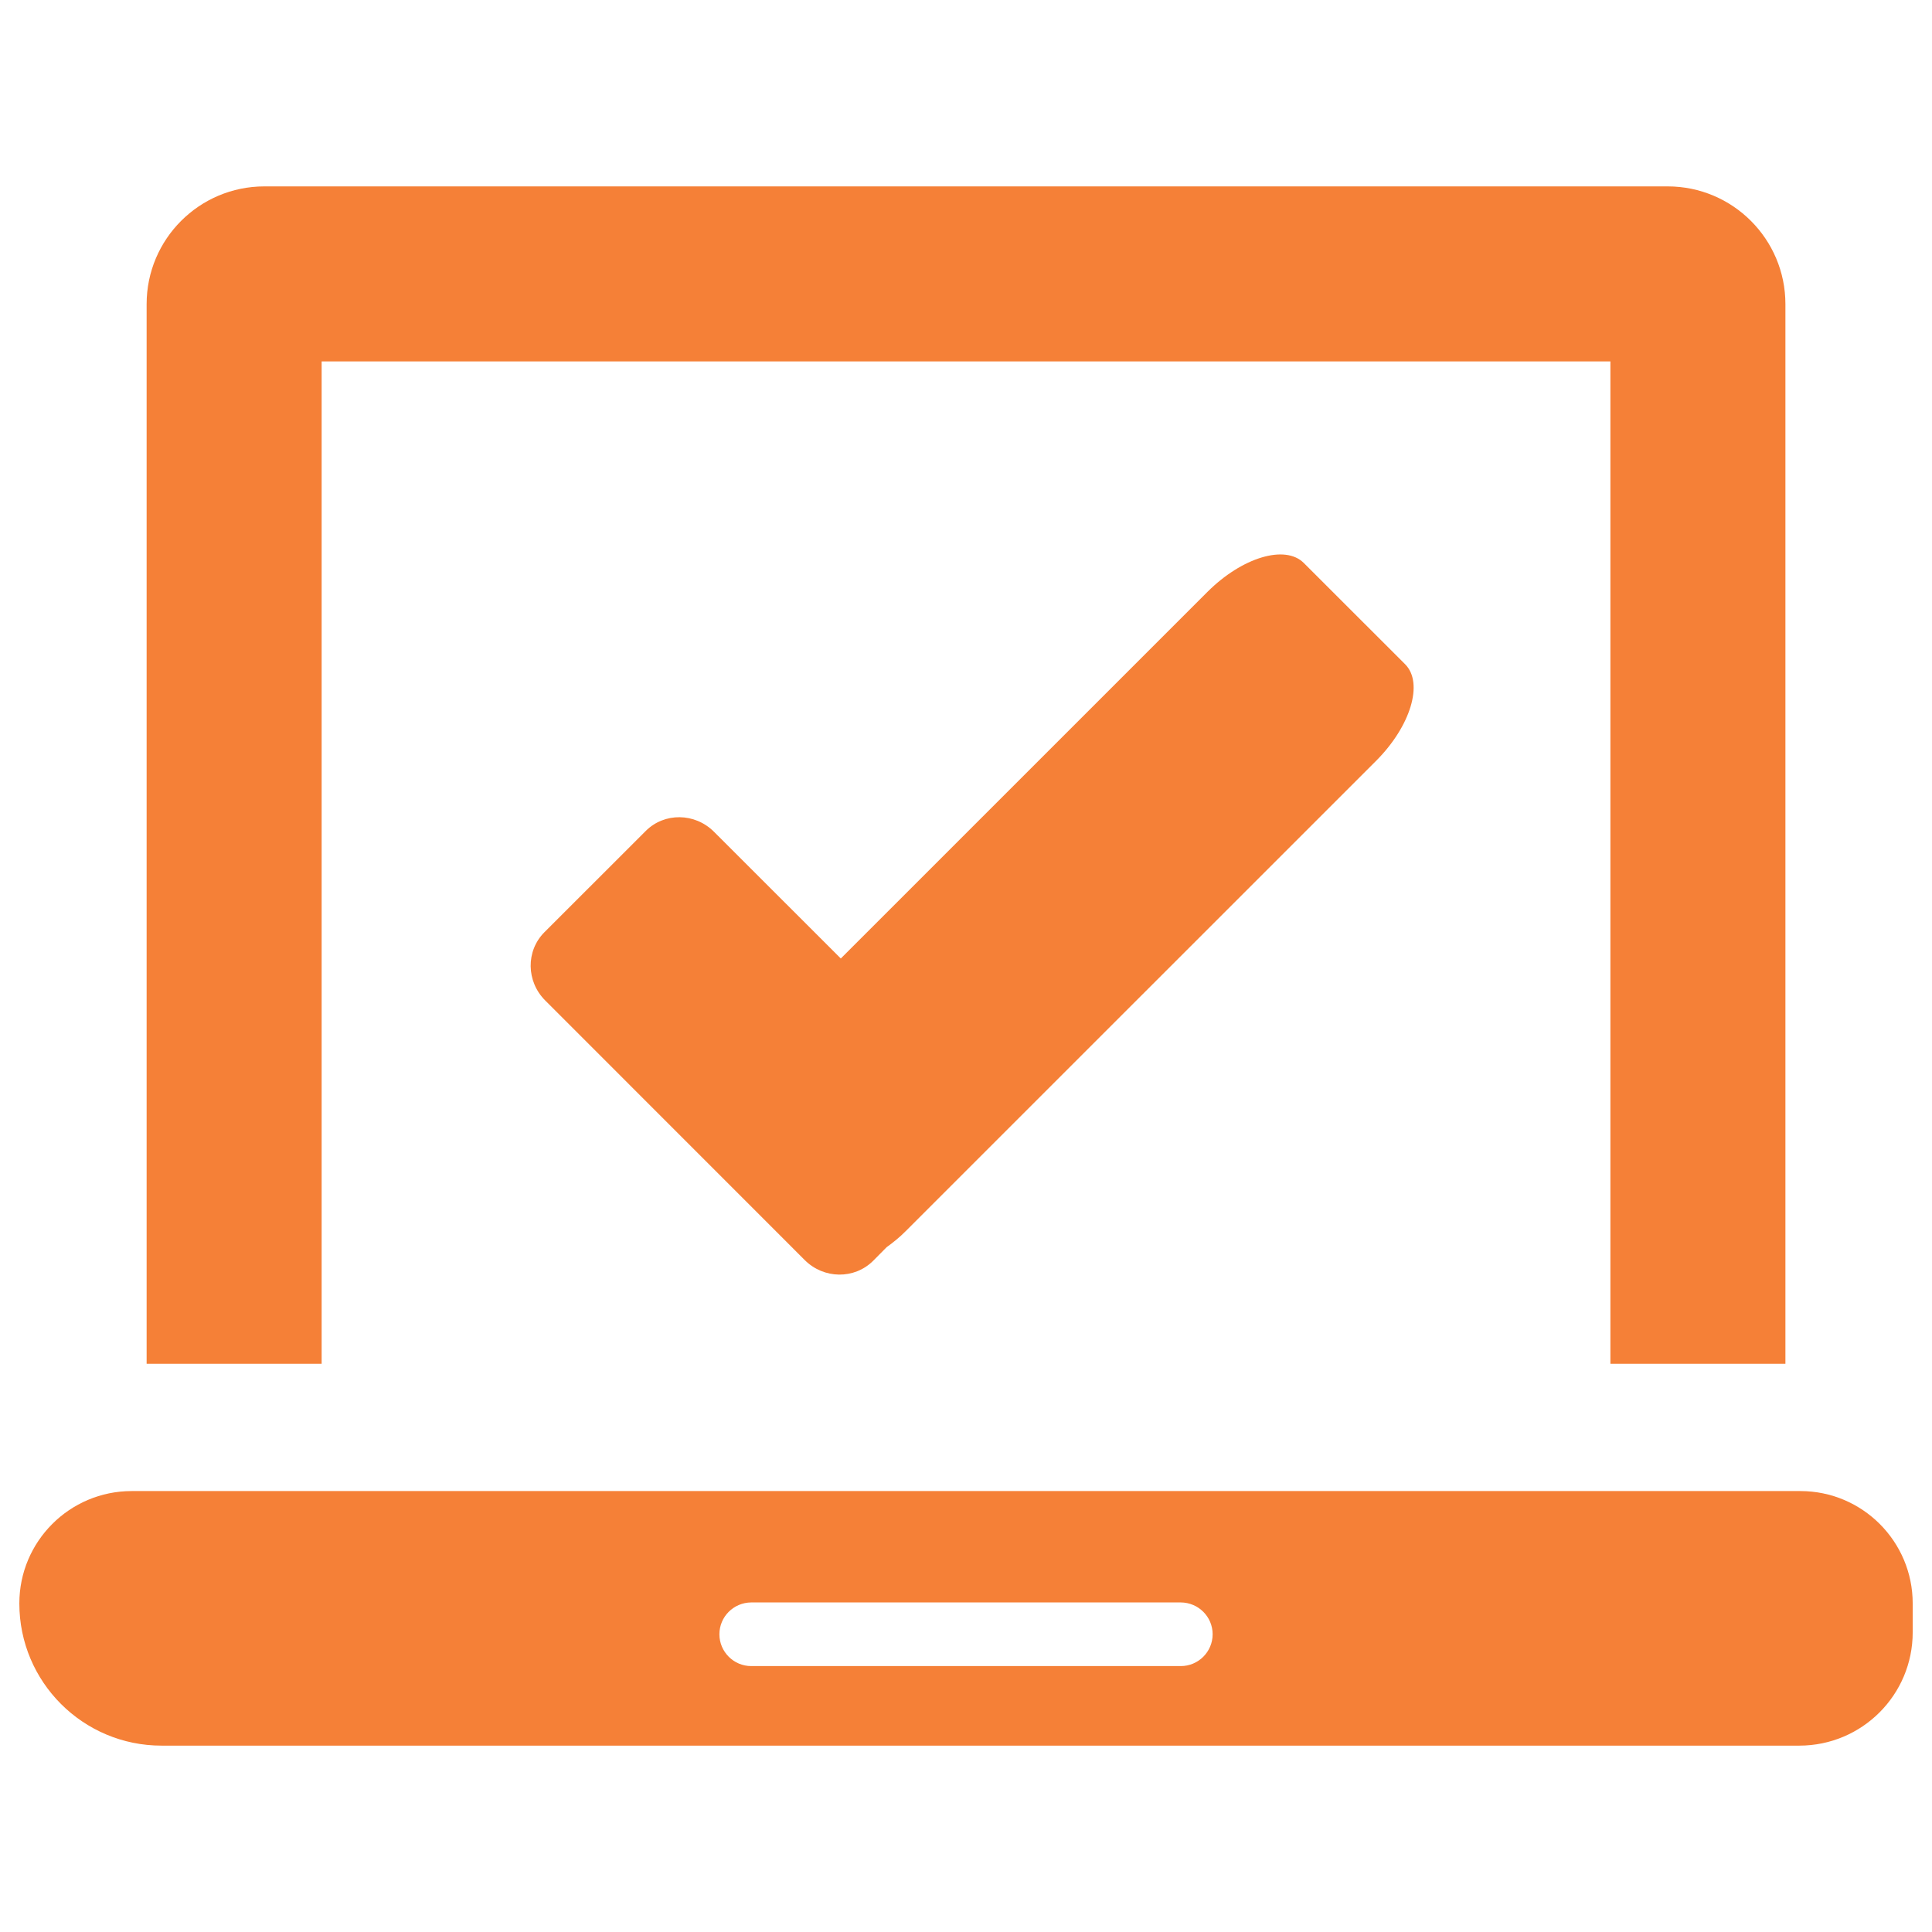 <?xml version="1.0" standalone="no"?><!DOCTYPE svg PUBLIC "-//W3C//DTD SVG 1.1//EN" "http://www.w3.org/Graphics/SVG/1.1/DTD/svg11.dtd"><svg t="1648633454203" class="icon" viewBox="0 0 1024 1024" version="1.1" xmlns="http://www.w3.org/2000/svg" p-id="4673" xmlns:xlink="http://www.w3.org/1999/xlink" width="200" height="200"><defs><style type="text/css">@font-face { font-family: feedback-iconfont; src: url("//at.alicdn.com/t/font_1031158_u69w8yhxdu.woff2?t=1630033759944") format("woff2"), url("//at.alicdn.com/t/font_1031158_u69w8yhxdu.woff?t=1630033759944") format("woff"), url("//at.alicdn.com/t/font_1031158_u69w8yhxdu.ttf?t=1630033759944") format("truetype"); }
</style></defs><path d="M953.728 925.221 85.64 925.221C43.982 925.221 10.25 891.456 10.25 849.864 10.25 817.001 36.898 790.311 69.786 790.294L954.234 790.294C987.122 790.311 1013.77 817.001 1013.77 849.864L1013.77 865.179C1013.77 898.286 986.954 925.171 953.728 925.221ZM625.855 849.325 398.165 849.325C388.805 849.392 381.299 856.923 381.299 866.191 381.299 875.501 388.889 883.056 398.165 883.056L625.855 883.056C635.131 883.056 642.721 875.501 642.721 866.191 642.721 856.923 635.215 849.392 625.855 849.325ZM170.476 722.83 77.713 722.83 77.713 161.196C77.713 126.764 105.626 98.809 140.117 98.792L883.903 98.792C918.394 98.809 946.307 126.764 946.307 161.196L946.307 722.83 853.544 722.83 853.544 191.555 170.476 191.555 170.476 722.83ZM729.411 403.213 480.049 652.525C476.845 655.789 473.387 658.538 469.93 661.042L462.762 668.278C452.811 678.161 436.62 677.967 426.5 667.839L289.043 530.34C278.839 520.212 278.67 503.995 288.537 494.112L342.255 440.428C352.121 430.544 368.313 430.738 378.432 440.858L445.643 508.018 639.938 313.74C658.322 295.381 681.175 288.508 691.042 298.392L744.759 352.076C754.626 361.959 747.711 384.855 729.411 403.213Z" p-id="4674" fill="#f58037"></path></svg>